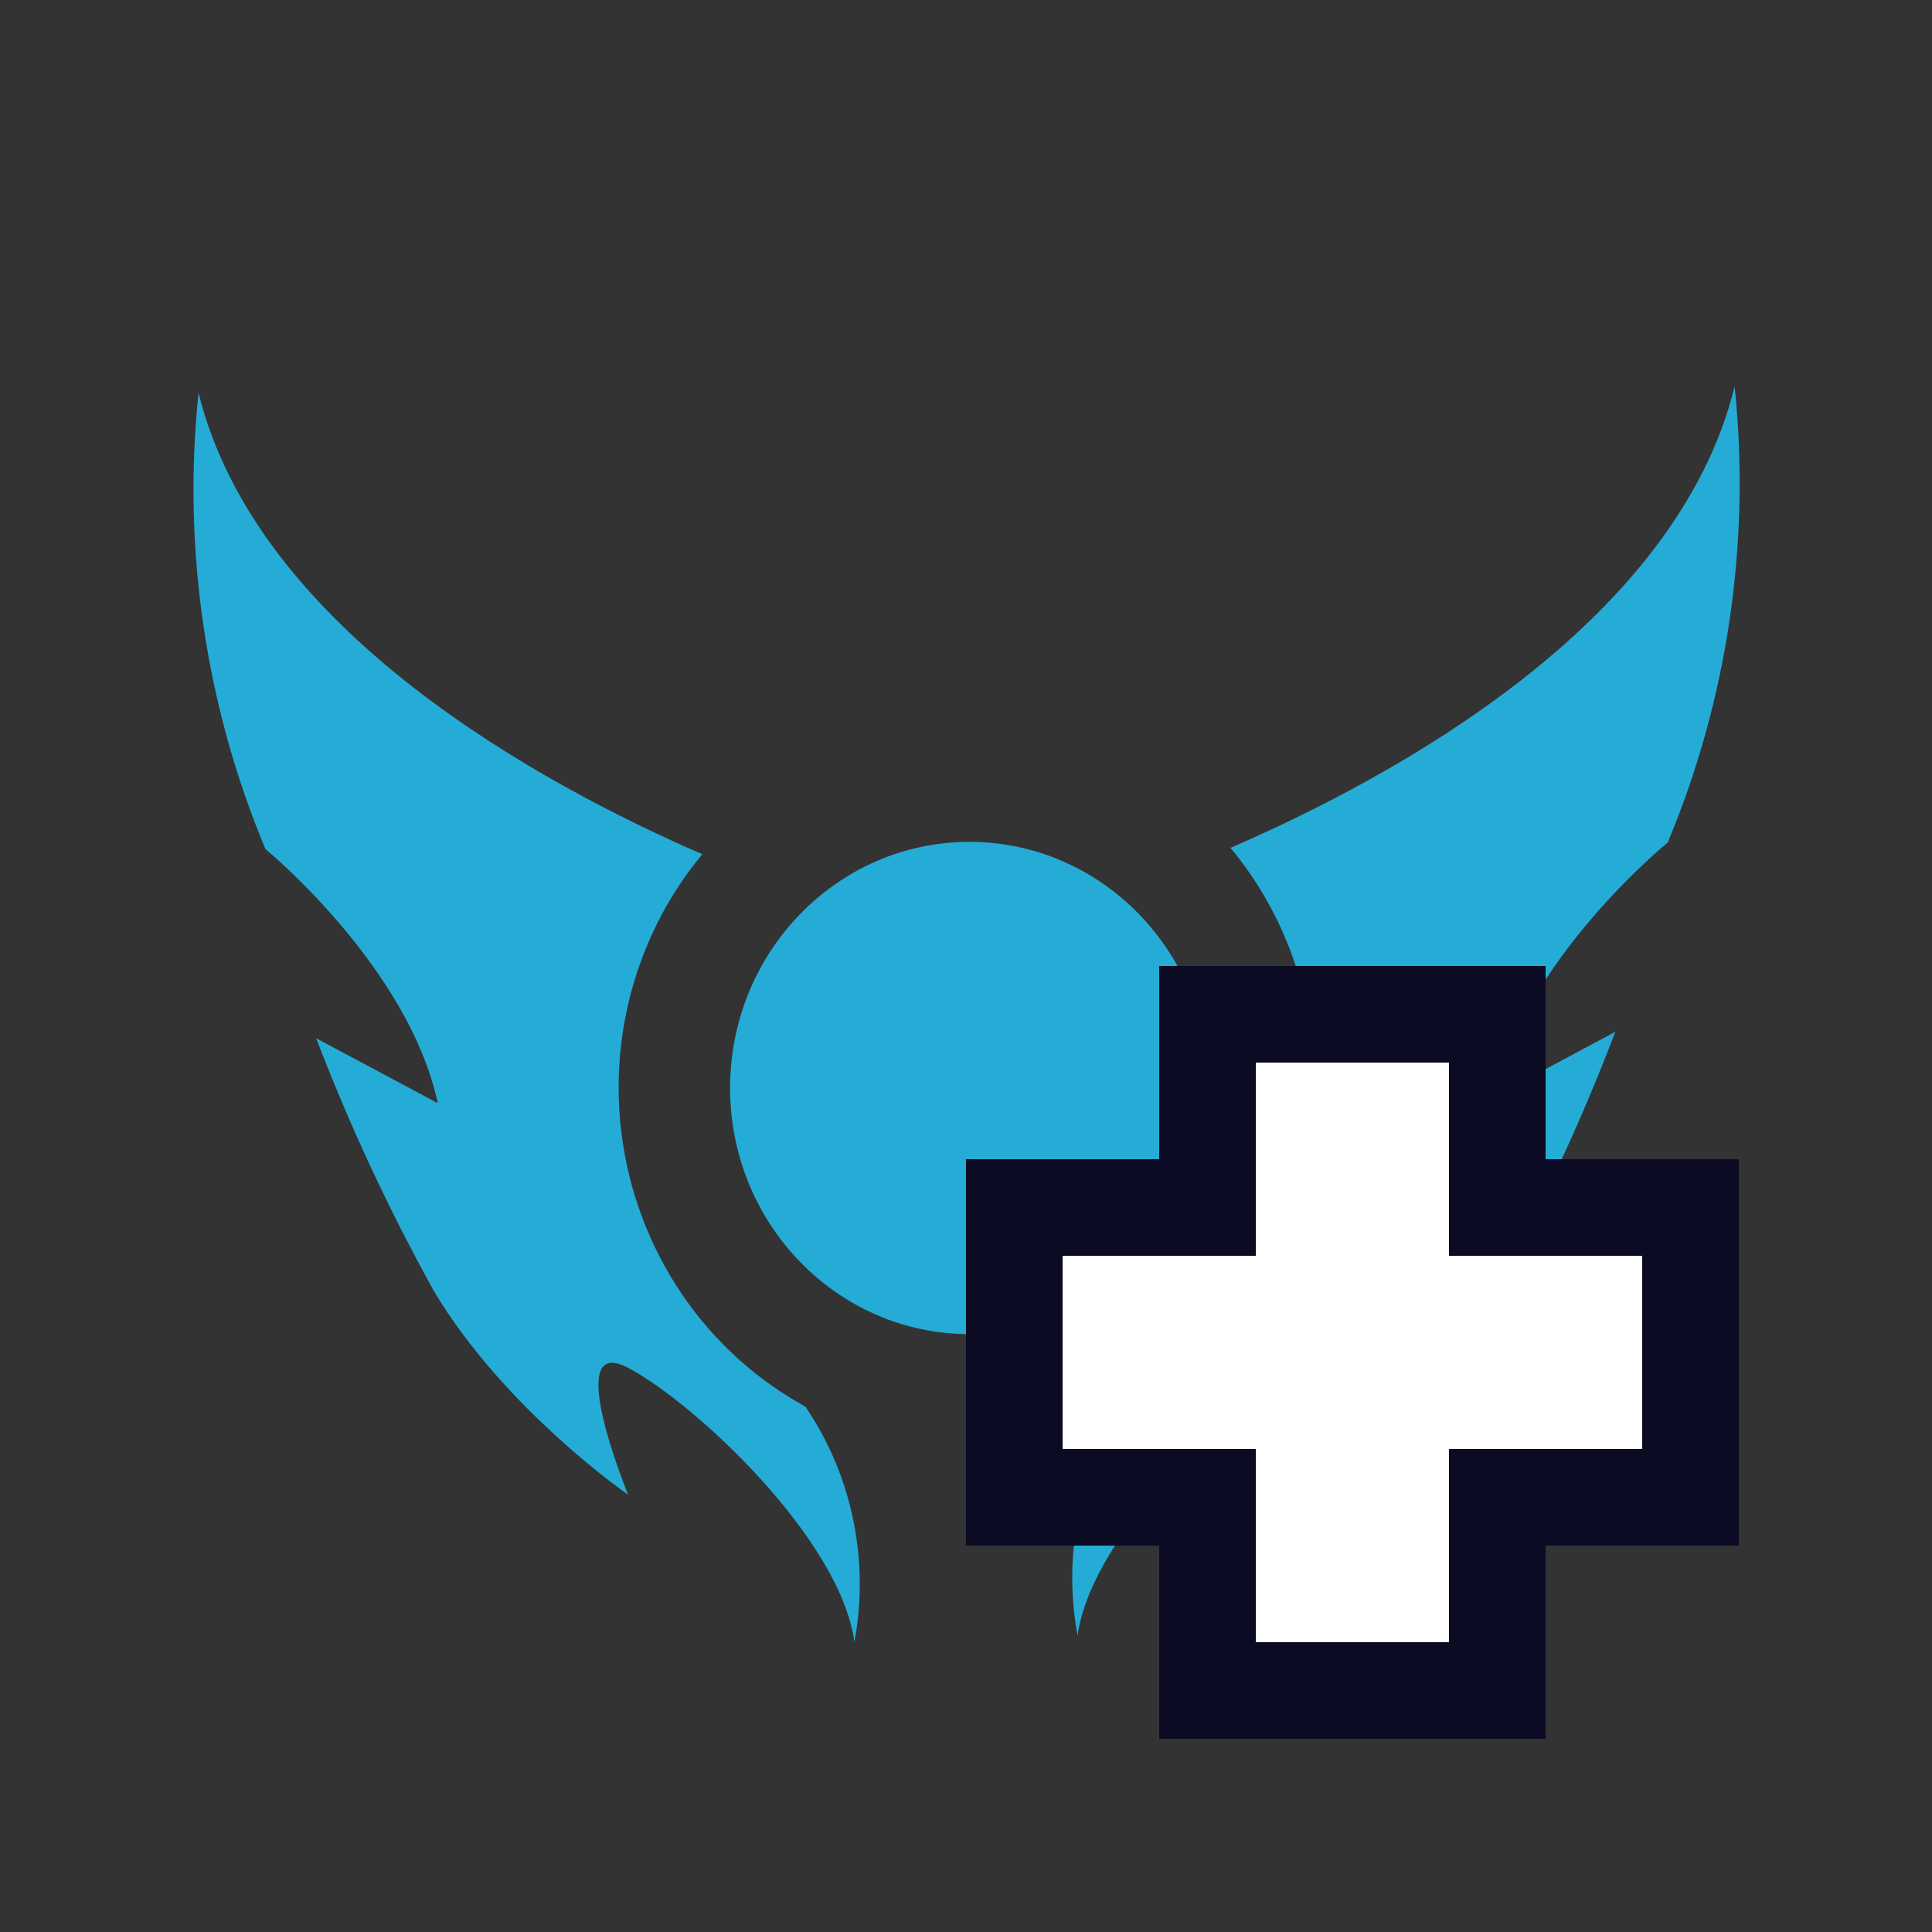 <svg width="20" height="20" viewBox="0 0 20 20" fill="none" xmlns="http://www.w3.org/2000/svg">
<rect x="0" y="0" width="20" height="20" fill="#333333" stroke="none"/>
<path fill-rule="evenodd" clip-rule="evenodd" d="M12.738 8.777C13.299 9.452 13.606 10.31 13.604 11.197C13.603 11.806 13.456 12.405 13.178 12.942C12.9 13.48 12.499 13.939 12.009 14.281C11.898 14.36 11.782 14.431 11.663 14.495C11.424 14.846 11.256 15.242 11.169 15.661C11.082 16.079 11.077 16.512 11.155 16.932C11.301 15.859 12.827 14.45 13.507 14.092C14.188 13.734 13.507 15.408 13.507 15.408C13.507 15.408 14.777 14.529 15.509 13.303C15.973 12.46 16.378 11.583 16.722 10.681L15.464 11.354C15.769 9.936 17.264 8.722 17.264 8.722C17.886 7.235 18.124 5.609 17.957 4C17.351 6.463 14.418 8.049 12.738 8.777ZM6.404 11.263C6.403 10.376 6.71 9.518 7.27 8.843C5.594 8.115 2.66 6.521 2.055 4.066C1.888 5.676 2.126 7.302 2.748 8.79C2.748 8.79 4.227 10.002 4.532 11.42L3.273 10.748C3.619 11.651 4.027 12.527 4.494 13.369C5.227 14.594 6.503 15.474 6.503 15.474C6.503 15.474 5.81 13.793 6.503 14.16C7.196 14.527 8.699 15.93 8.845 16.998C8.923 16.578 8.918 16.145 8.831 15.727C8.744 15.308 8.576 14.912 8.337 14.561C8.218 14.495 8.102 14.424 7.991 14.345C7.503 14.003 7.103 13.543 6.827 13.006C6.55 12.469 6.405 11.871 6.404 11.263ZM10.036 13.811C11.405 13.811 12.515 12.67 12.515 11.263C12.515 9.856 11.405 8.715 10.036 8.715C8.668 8.715 7.558 9.856 7.558 11.263C7.558 12.67 8.668 13.811 10.036 13.811Z" fill="#25ACD6"/>
<path d="M15.5 11V10.5H15H13H12.5V11V12.5H11H10.5V13V15V15.5H11H12.5V17V17.5H13H15H15.5V17V15.5H17H17.5V15V13V12.5H17H15.5V11Z" fill="white" stroke="#0B0B23"/>
</svg>
